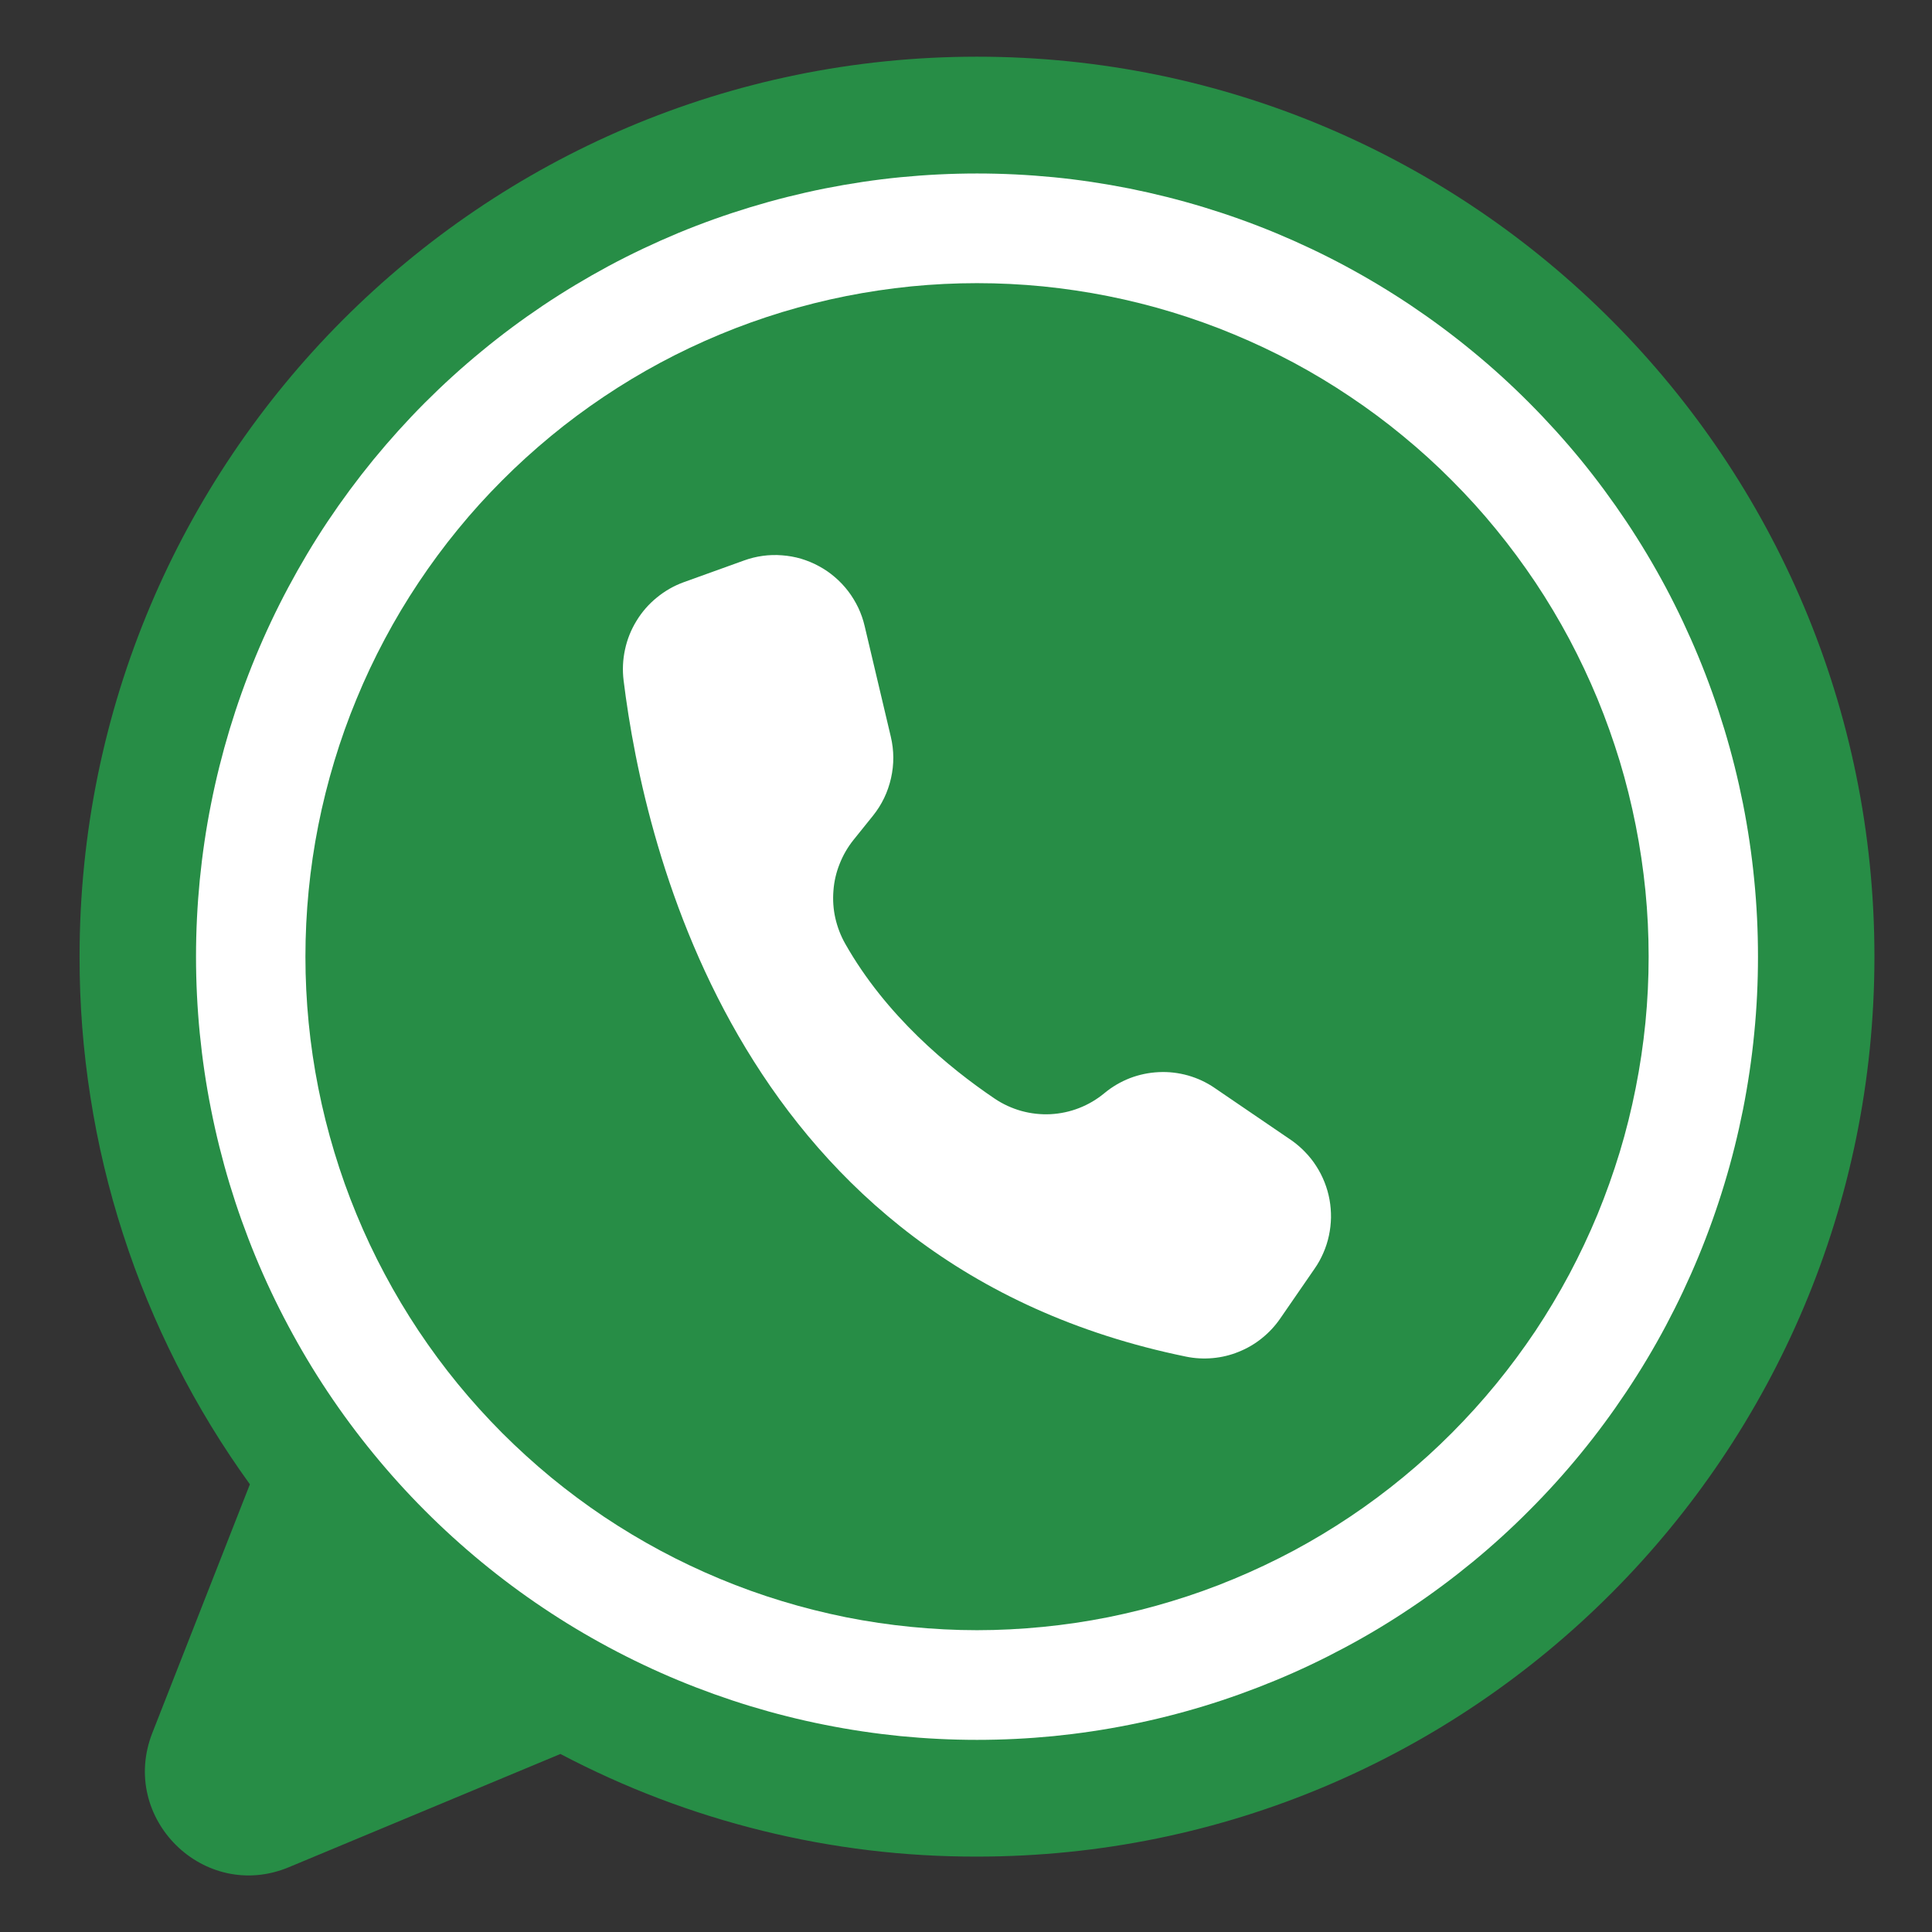 <svg xmlns="http://www.w3.org/2000/svg" xmlns:xlink="http://www.w3.org/1999/xlink" width="150" viewBox="0 0 112.5 112.5" height="150" preserveAspectRatio="xMidYMid meet"><rect x="0" y="0" width="112.5" height="112.5" fill="#333333" stroke="none"/><defs><clipPath id="e2d86defc9"><path d="M 4.617 3.281 L 109.152 3.281 L 109.152 110 L 4.617 110 Z M 4.617 3.281 " clip-rule="nonzero"></path></clipPath></defs><g clip-path="url(#e2d86defc9)"><path fill="#278d46" d="M 109.148 55.707 C 109.148 84.648 85.754 108.109 56.891 108.109 C 52.668 108.117 48.504 107.617 44.398 106.605 C 40.297 105.594 36.375 104.102 32.633 102.133 C 32.613 102.145 32.594 102.152 32.57 102.16 L 16.82 108.727 C 11.891 110.781 6.918 105.887 8.871 100.906 L 14.551 86.43 C 12.945 84.211 11.523 81.879 10.285 79.434 C 9.047 76.988 8.004 74.465 7.164 71.855 C 6.32 69.246 5.688 66.59 5.266 63.883 C 4.84 61.172 4.629 58.449 4.633 55.707 C 4.633 26.766 28.031 3.301 56.891 3.301 C 85.754 3.301 109.148 26.766 109.148 55.707 Z M 109.148 55.707 " fill-opacity="1" fill-rule="nonzero"></path></g><path fill="#ffffff" d="M 102.367 55.707 C 102.367 57.199 102.297 58.691 102.148 60.176 C 102.004 61.664 101.785 63.137 101.496 64.602 C 101.203 66.066 100.844 67.516 100.41 68.945 C 99.977 70.375 99.477 71.777 98.906 73.16 C 98.336 74.539 97.699 75.887 97 77.203 C 96.297 78.523 95.531 79.801 94.703 81.043 C 93.875 82.285 92.992 83.484 92.047 84.637 C 91.102 85.793 90.102 86.898 89.047 87.953 C 87.996 89.012 86.895 90.012 85.742 90.961 C 84.59 91.906 83.395 92.797 82.156 93.625 C 80.918 94.457 79.645 95.223 78.328 95.926 C 77.016 96.629 75.672 97.27 74.293 97.84 C 72.918 98.41 71.52 98.914 70.094 99.348 C 68.668 99.781 67.223 100.145 65.766 100.434 C 64.305 100.727 62.832 100.945 61.348 101.094 C 59.867 101.238 58.383 101.312 56.891 101.312 C 55.402 101.312 53.918 101.238 52.434 101.094 C 50.953 100.945 49.48 100.727 48.02 100.434 C 46.559 100.145 45.117 99.781 43.691 99.348 C 42.266 98.914 40.863 98.41 39.488 97.84 C 38.113 97.27 36.766 96.629 35.453 95.926 C 34.141 95.223 32.863 94.457 31.625 93.625 C 30.387 92.797 29.191 91.906 28.043 90.961 C 26.891 90.012 25.789 89.012 24.734 87.953 C 23.68 86.898 22.684 85.793 21.738 84.637 C 20.793 83.484 19.906 82.285 19.078 81.043 C 18.25 79.801 17.488 78.523 16.785 77.203 C 16.082 75.887 15.445 74.539 14.875 73.16 C 14.305 71.777 13.805 70.375 13.371 68.945 C 12.941 67.516 12.578 66.066 12.289 64.602 C 11.996 63.137 11.781 61.664 11.633 60.176 C 11.488 58.691 11.414 57.199 11.414 55.707 C 11.414 54.211 11.488 52.723 11.633 51.234 C 11.781 49.75 11.996 48.273 12.289 46.809 C 12.578 45.344 12.941 43.898 13.371 42.469 C 13.805 41.039 14.305 39.633 14.875 38.254 C 15.445 36.875 16.082 35.523 16.785 34.207 C 17.488 32.891 18.25 31.609 19.078 30.367 C 19.906 29.129 20.793 27.93 21.738 26.773 C 22.684 25.621 23.68 24.516 24.734 23.457 C 25.789 22.402 26.891 21.398 28.043 20.453 C 29.191 19.504 30.387 18.617 31.625 17.785 C 32.863 16.957 34.141 16.191 35.453 15.484 C 36.766 14.781 38.113 14.145 39.488 13.57 C 40.863 13 42.266 12.5 43.691 12.066 C 45.117 11.633 46.559 11.27 48.02 10.977 C 49.48 10.688 50.953 10.465 52.434 10.32 C 53.918 10.176 55.402 10.102 56.891 10.102 C 58.383 10.102 59.867 10.176 61.348 10.32 C 62.832 10.465 64.305 10.688 65.766 10.977 C 67.223 11.27 68.668 11.633 70.094 12.066 C 71.52 12.5 72.918 13 74.293 13.57 C 75.672 14.145 77.016 14.781 78.328 15.484 C 79.645 16.191 80.918 16.957 82.156 17.785 C 83.395 18.617 84.59 19.504 85.742 20.453 C 86.895 21.398 87.996 22.402 89.047 23.457 C 90.102 24.516 91.102 25.621 92.047 26.773 C 92.992 27.93 93.875 29.129 94.703 30.367 C 95.531 31.609 96.297 32.891 97 34.207 C 97.699 35.523 98.336 36.875 98.906 38.254 C 99.477 39.633 99.977 41.039 100.41 42.469 C 100.844 43.898 101.203 45.344 101.496 46.809 C 101.785 48.273 102.004 49.75 102.148 51.234 C 102.297 52.723 102.367 54.211 102.367 55.707 Z M 102.367 55.707 " fill-opacity="1" fill-rule="nonzero"></path><path fill="#278d46" d="M 96 55.707 C 96 56.992 95.938 58.273 95.812 59.551 C 95.684 60.828 95.496 62.098 95.246 63.355 C 94.996 64.617 94.688 65.863 94.316 67.09 C 93.941 68.32 93.512 69.527 93.023 70.715 C 92.531 71.902 91.984 73.059 91.383 74.191 C 90.777 75.324 90.121 76.426 89.41 77.496 C 88.695 78.562 87.934 79.594 87.121 80.586 C 86.309 81.578 85.449 82.527 84.543 83.438 C 83.641 84.344 82.691 85.207 81.699 86.023 C 80.711 86.836 79.684 87.602 78.617 88.316 C 77.555 89.027 76.457 89.688 75.328 90.293 C 74.195 90.898 73.039 91.445 71.855 91.938 C 70.676 92.43 69.469 92.863 68.242 93.234 C 67.02 93.609 65.777 93.918 64.52 94.172 C 63.266 94.422 62 94.609 60.727 94.734 C 59.449 94.859 58.172 94.926 56.891 94.926 C 55.609 94.926 54.332 94.859 53.059 94.734 C 51.785 94.609 50.52 94.422 49.262 94.172 C 48.008 93.918 46.766 93.609 45.539 93.234 C 44.312 92.863 43.109 92.43 41.926 91.938 C 40.742 91.445 39.586 90.898 38.457 90.293 C 37.328 89.688 36.23 89.027 35.164 88.316 C 34.102 87.602 33.07 86.836 32.082 86.023 C 31.094 85.207 30.145 84.344 29.238 83.438 C 28.332 82.527 27.473 81.578 26.66 80.586 C 25.848 79.594 25.086 78.562 24.375 77.496 C 23.664 76.426 23.004 75.324 22.402 74.191 C 21.797 73.059 21.25 71.902 20.762 70.715 C 20.27 69.527 19.84 68.32 19.469 67.09 C 19.098 65.863 18.785 64.617 18.535 63.355 C 18.285 62.098 18.098 60.828 17.973 59.551 C 17.848 58.273 17.785 56.992 17.785 55.707 C 17.785 54.422 17.848 53.141 17.973 51.863 C 18.098 50.582 18.285 49.316 18.535 48.055 C 18.785 46.797 19.098 45.551 19.469 44.32 C 19.84 43.094 20.27 41.883 20.762 40.699 C 21.25 39.512 21.797 38.352 22.402 37.219 C 23.004 36.086 23.664 34.984 24.375 33.918 C 25.086 32.852 25.848 31.82 26.66 30.828 C 27.473 29.832 28.332 28.883 29.238 27.977 C 30.145 27.066 31.094 26.207 32.082 25.391 C 33.07 24.574 34.102 23.812 35.164 23.098 C 36.23 22.383 37.328 21.723 38.457 21.117 C 39.586 20.512 40.742 19.965 41.926 19.473 C 43.109 18.98 44.312 18.551 45.539 18.176 C 46.766 17.805 48.008 17.492 49.262 17.242 C 50.52 16.992 51.785 16.805 53.059 16.676 C 54.332 16.551 55.609 16.488 56.891 16.488 C 58.172 16.488 59.449 16.551 60.727 16.676 C 62 16.805 63.266 16.992 64.52 17.242 C 65.777 17.492 67.02 17.805 68.242 18.176 C 69.469 18.551 70.676 18.98 71.855 19.473 C 73.039 19.965 74.195 20.512 75.328 21.117 C 76.457 21.723 77.555 22.383 78.617 23.098 C 79.684 23.812 80.711 24.574 81.699 25.391 C 82.691 26.207 83.641 27.066 84.543 27.977 C 85.449 28.883 86.309 29.832 87.121 30.828 C 87.934 31.82 88.695 32.852 89.41 33.918 C 90.121 34.984 90.777 36.086 91.383 37.219 C 91.984 38.352 92.531 39.512 93.023 40.699 C 93.512 41.883 93.941 43.094 94.316 44.32 C 94.688 45.551 94.996 46.797 95.246 48.055 C 95.496 49.316 95.684 50.582 95.812 51.863 C 95.938 53.141 96 54.422 96 55.707 Z M 96 55.707 " fill-opacity="1" fill-rule="nonzero"></path><path fill="#ffffff" d="M 51.871 42.895 L 50.348 36.453 C 50.262 36.082 50.137 35.73 49.977 35.387 C 49.812 35.047 49.617 34.723 49.391 34.426 C 49.16 34.125 48.902 33.852 48.613 33.605 C 48.328 33.359 48.02 33.148 47.688 32.969 C 47.355 32.785 47.008 32.645 46.648 32.535 C 46.285 32.43 45.918 32.363 45.539 32.336 C 45.164 32.305 44.789 32.316 44.418 32.367 C 44.043 32.418 43.68 32.508 43.324 32.637 L 39.812 33.902 C 39.242 34.109 38.723 34.406 38.25 34.793 C 37.777 35.176 37.383 35.629 37.066 36.148 C 36.746 36.668 36.523 37.223 36.395 37.82 C 36.266 38.414 36.238 39.016 36.312 39.621 C 37.539 49.586 43.168 73.695 69.062 78.996 C 69.574 79.102 70.094 79.129 70.617 79.082 C 71.137 79.035 71.645 78.914 72.129 78.715 C 72.617 78.52 73.066 78.258 73.473 77.93 C 73.883 77.602 74.238 77.223 74.539 76.789 L 76.551 73.871 C 76.754 73.582 76.922 73.273 77.062 72.949 C 77.203 72.629 77.309 72.293 77.383 71.949 C 77.457 71.605 77.496 71.254 77.504 70.902 C 77.508 70.551 77.48 70.199 77.418 69.855 C 77.355 69.508 77.258 69.168 77.129 68.844 C 77 68.516 76.84 68.203 76.648 67.906 C 76.461 67.609 76.242 67.336 75.996 67.082 C 75.754 66.828 75.488 66.602 75.199 66.398 L 75.164 66.375 L 70.734 63.355 C 70.258 63.027 69.738 62.785 69.18 62.625 C 68.621 62.469 68.055 62.402 67.477 62.43 C 66.895 62.457 66.336 62.574 65.793 62.781 C 65.254 62.992 64.758 63.281 64.312 63.652 C 63.867 64.02 63.379 64.309 62.84 64.52 C 62.305 64.73 61.746 64.848 61.172 64.879 C 60.598 64.906 60.031 64.844 59.477 64.691 C 58.922 64.535 58.402 64.297 57.926 63.977 C 55.23 62.156 51.586 59.137 49.219 54.957 C 48.953 54.488 48.762 53.988 48.641 53.461 C 48.523 52.934 48.488 52.402 48.531 51.863 C 48.57 51.324 48.691 50.805 48.891 50.305 C 49.09 49.801 49.355 49.34 49.691 48.918 L 50.832 47.5 C 51.352 46.852 51.699 46.125 51.883 45.316 C 52.066 44.508 52.062 43.703 51.871 42.895 Z M 51.871 42.895 " fill-opacity="1" fill-rule="nonzero"></path></svg>